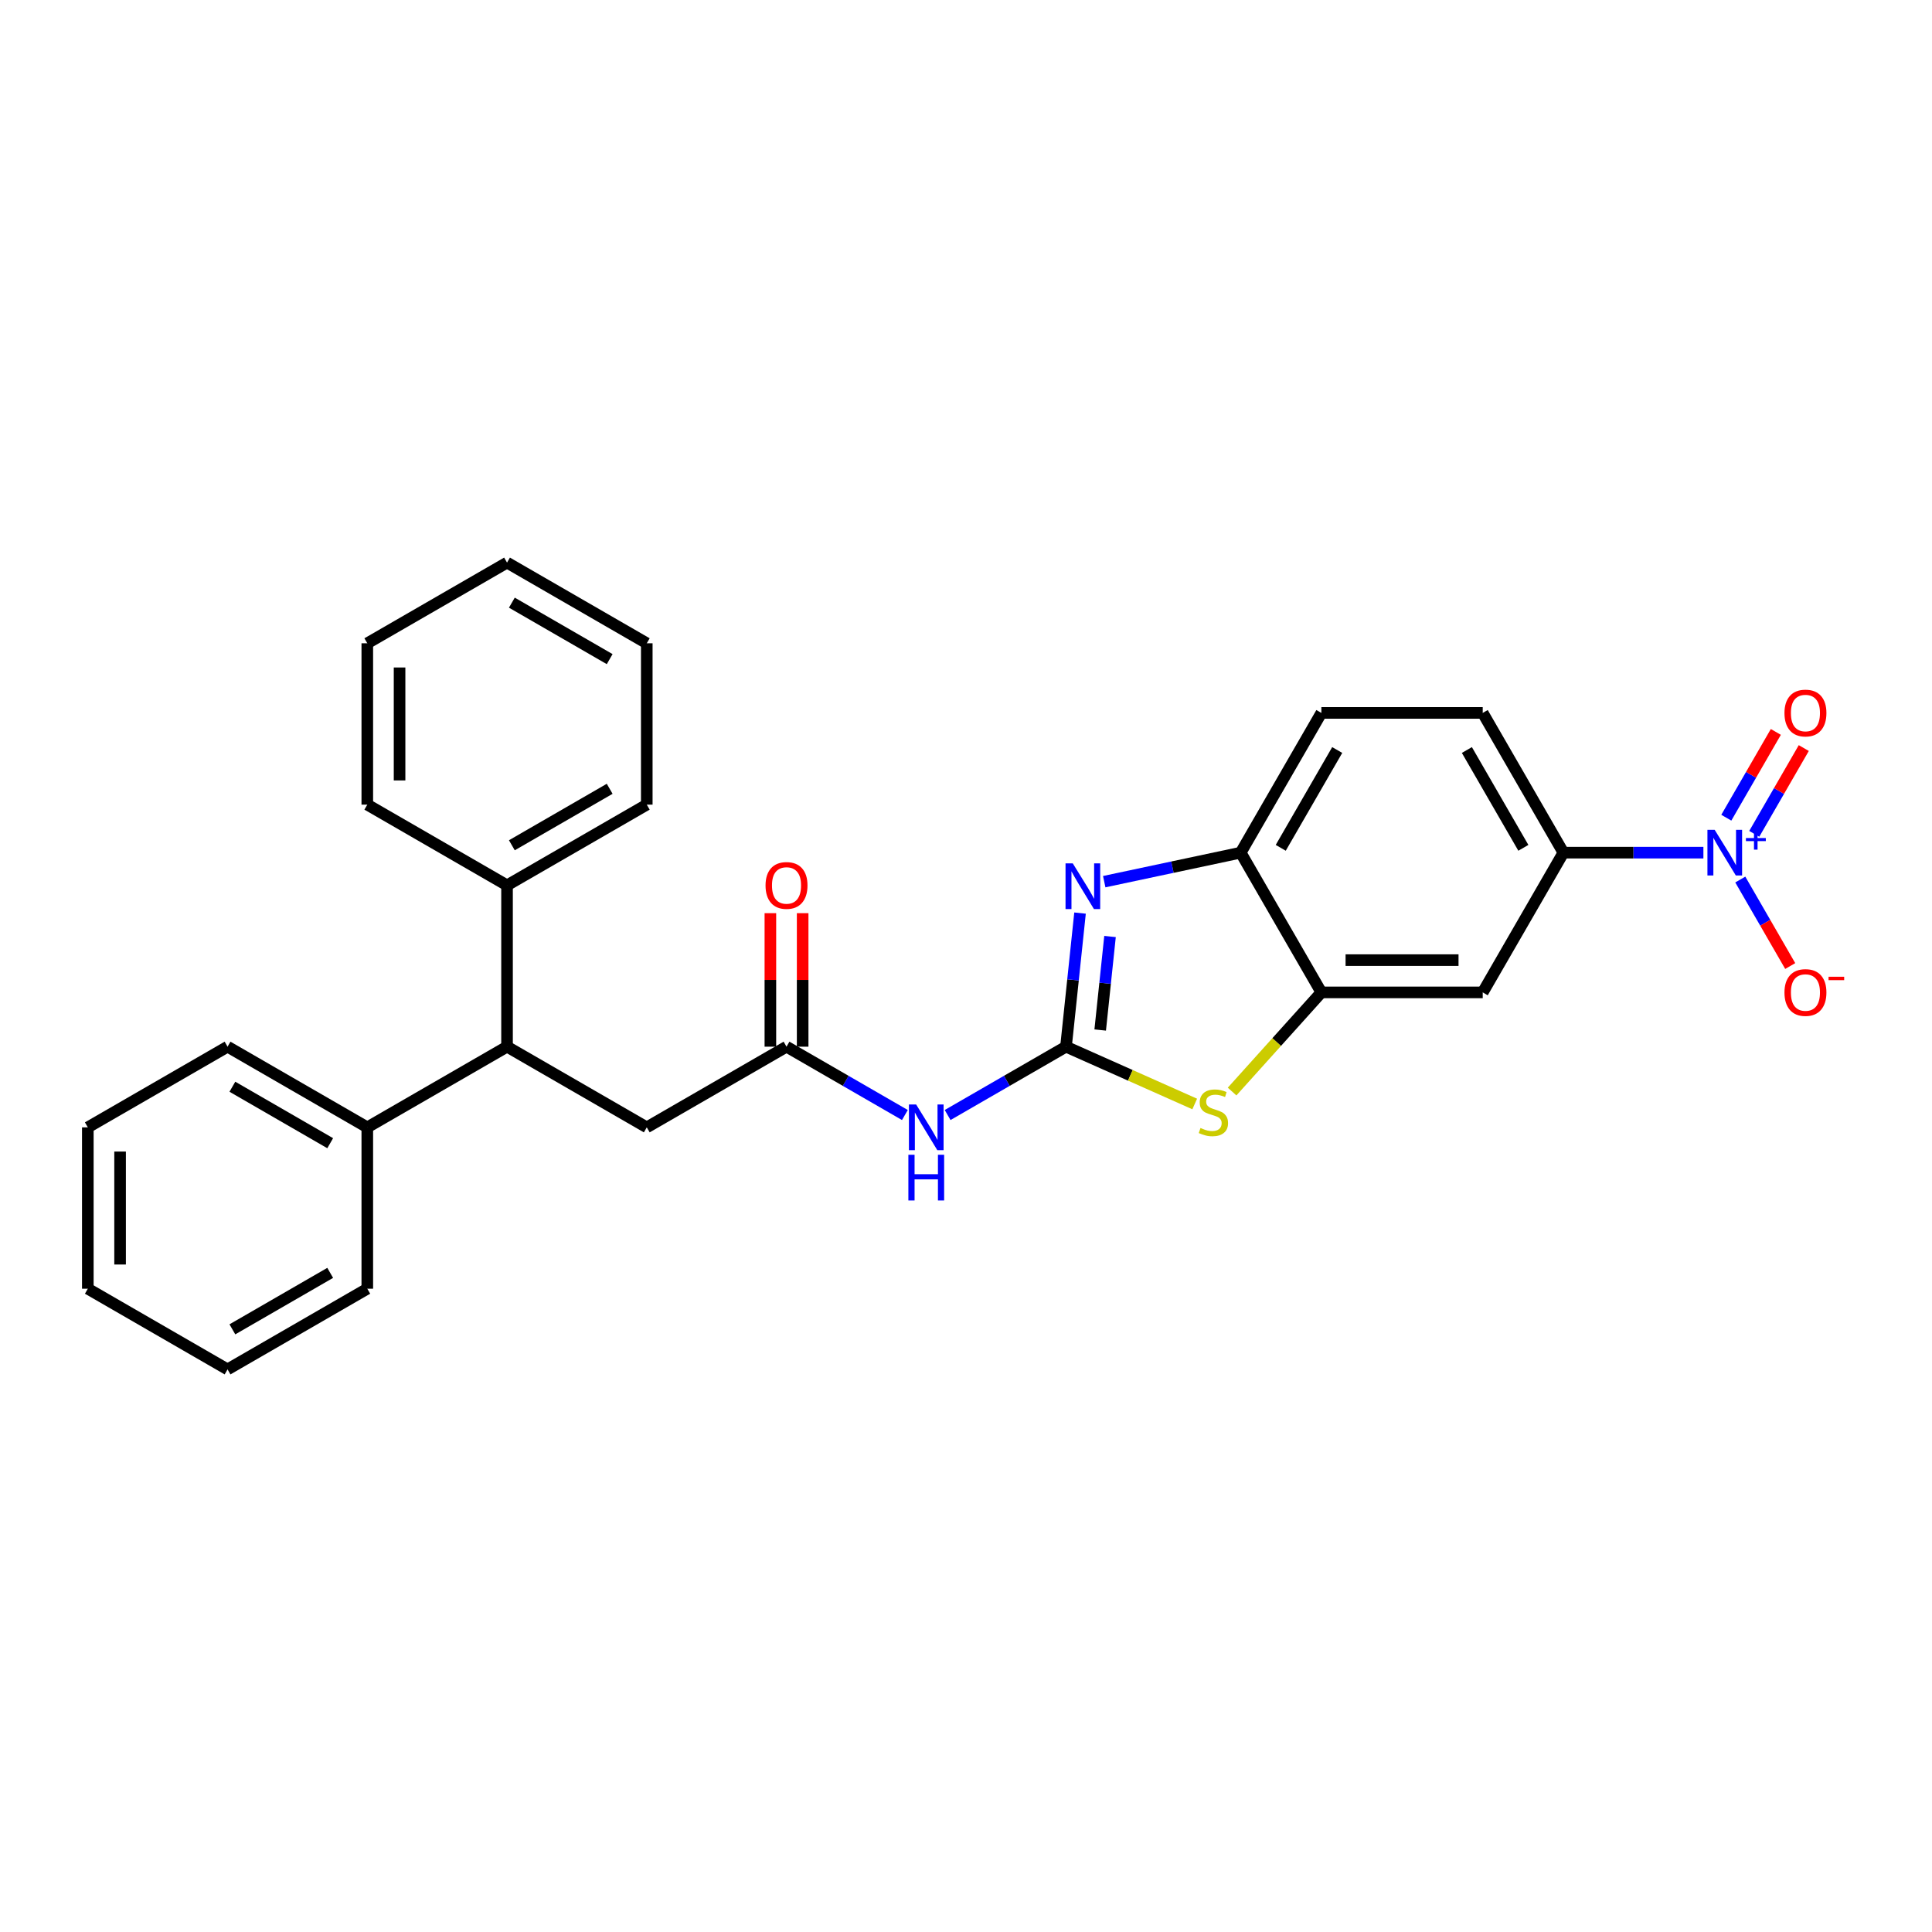 <?xml version='1.0' encoding='iso-8859-1'?>
<svg version='1.1' baseProfile='full'
              xmlns='http://www.w3.org/2000/svg'
                      xmlns:rdkit='http://www.rdkit.org/xml'
                      xmlns:xlink='http://www.w3.org/1999/xlink'
                  xml:space='preserve'
width='1000px' height='1000px' viewBox='0 0 1000 1000'>
<!-- END OF HEADER -->
<rect style='opacity:1.0;fill:#FFFFFF;stroke:none' width='1000' height='1000' x='0' y='0'> </rect>
<path class='bond-0' d='M 551.757,541.759 L 555.391,507.186' style='fill:none;fill-rule:evenodd;stroke:#000000;stroke-width:6px;stroke-linecap:butt;stroke-linejoin:miter;stroke-opacity:1' />
<path class='bond-0' d='M 555.391,507.186 L 559.024,472.613' style='fill:none;fill-rule:evenodd;stroke:#0000FF;stroke-width:6px;stroke-linecap:butt;stroke-linejoin:miter;stroke-opacity:1' />
<path class='bond-0' d='M 569.459,533.133 L 572.003,508.932' style='fill:none;fill-rule:evenodd;stroke:#000000;stroke-width:6px;stroke-linecap:butt;stroke-linejoin:miter;stroke-opacity:1' />
<path class='bond-0' d='M 572.003,508.932 L 574.546,484.731' style='fill:none;fill-rule:evenodd;stroke:#0000FF;stroke-width:6px;stroke-linecap:butt;stroke-linejoin:miter;stroke-opacity:1' />
<path class='bond-2' d='M 551.757,541.759 L 585.07,556.591' style='fill:none;fill-rule:evenodd;stroke:#000000;stroke-width:6px;stroke-linecap:butt;stroke-linejoin:miter;stroke-opacity:1' />
<path class='bond-2' d='M 585.07,556.591 L 618.383,571.423' style='fill:none;fill-rule:evenodd;stroke:#CCCC00;stroke-width:6px;stroke-linecap:butt;stroke-linejoin:miter;stroke-opacity:1' />
<path class='bond-3' d='M 551.757,541.759 L 521.121,559.447' style='fill:none;fill-rule:evenodd;stroke:#000000;stroke-width:6px;stroke-linecap:butt;stroke-linejoin:miter;stroke-opacity:1' />
<path class='bond-3' d='M 521.121,559.447 L 490.486,577.134' style='fill:none;fill-rule:evenodd;stroke:#0000FF;stroke-width:6px;stroke-linecap:butt;stroke-linejoin:miter;stroke-opacity:1' />
<path class='bond-5' d='M 571.545,456.348 L 606.862,448.841' style='fill:none;fill-rule:evenodd;stroke:#0000FF;stroke-width:6px;stroke-linecap:butt;stroke-linejoin:miter;stroke-opacity:1' />
<path class='bond-5' d='M 606.862,448.841 L 642.18,441.334' style='fill:none;fill-rule:evenodd;stroke:#000000;stroke-width:6px;stroke-linecap:butt;stroke-linejoin:miter;stroke-opacity:1' />
<path class='bond-1' d='M 881.677,441.334 L 845.447,441.334' style='fill:none;fill-rule:evenodd;stroke:#0000FF;stroke-width:6px;stroke-linecap:butt;stroke-linejoin:miter;stroke-opacity:1' />
<path class='bond-1' d='M 845.447,441.334 L 809.216,441.334' style='fill:none;fill-rule:evenodd;stroke:#000000;stroke-width:6px;stroke-linecap:butt;stroke-linejoin:miter;stroke-opacity:1' />
<path class='bond-10' d='M 900.768,455.248 L 913.692,477.632' style='fill:none;fill-rule:evenodd;stroke:#0000FF;stroke-width:6px;stroke-linecap:butt;stroke-linejoin:miter;stroke-opacity:1' />
<path class='bond-10' d='M 913.692,477.632 L 926.615,500.017' style='fill:none;fill-rule:evenodd;stroke:#FF0000;stroke-width:6px;stroke-linecap:butt;stroke-linejoin:miter;stroke-opacity:1' />
<path class='bond-12' d='M 908.001,431.596 L 920.818,409.395' style='fill:none;fill-rule:evenodd;stroke:#0000FF;stroke-width:6px;stroke-linecap:butt;stroke-linejoin:miter;stroke-opacity:1' />
<path class='bond-12' d='M 920.818,409.395 L 933.636,387.195' style='fill:none;fill-rule:evenodd;stroke:#FF0000;stroke-width:6px;stroke-linecap:butt;stroke-linejoin:miter;stroke-opacity:1' />
<path class='bond-12' d='M 893.535,423.244 L 906.353,401.043' style='fill:none;fill-rule:evenodd;stroke:#0000FF;stroke-width:6px;stroke-linecap:butt;stroke-linejoin:miter;stroke-opacity:1' />
<path class='bond-12' d='M 906.353,401.043 L 919.17,378.843' style='fill:none;fill-rule:evenodd;stroke:#FF0000;stroke-width:6px;stroke-linecap:butt;stroke-linejoin:miter;stroke-opacity:1' />
<path class='bond-4' d='M 637.726,564.988 L 660.832,539.325' style='fill:none;fill-rule:evenodd;stroke:#CCCC00;stroke-width:6px;stroke-linecap:butt;stroke-linejoin:miter;stroke-opacity:1' />
<path class='bond-4' d='M 660.832,539.325 L 683.939,513.663' style='fill:none;fill-rule:evenodd;stroke:#000000;stroke-width:6px;stroke-linecap:butt;stroke-linejoin:miter;stroke-opacity:1' />
<path class='bond-7' d='M 468.37,577.134 L 437.735,559.447' style='fill:none;fill-rule:evenodd;stroke:#0000FF;stroke-width:6px;stroke-linecap:butt;stroke-linejoin:miter;stroke-opacity:1' />
<path class='bond-7' d='M 437.735,559.447 L 407.099,541.759' style='fill:none;fill-rule:evenodd;stroke:#000000;stroke-width:6px;stroke-linecap:butt;stroke-linejoin:miter;stroke-opacity:1' />
<path class='bond-8' d='M 683.939,513.663 L 767.457,513.663' style='fill:none;fill-rule:evenodd;stroke:#000000;stroke-width:6px;stroke-linecap:butt;stroke-linejoin:miter;stroke-opacity:1' />
<path class='bond-8' d='M 696.467,496.959 L 754.93,496.959' style='fill:none;fill-rule:evenodd;stroke:#000000;stroke-width:6px;stroke-linecap:butt;stroke-linejoin:miter;stroke-opacity:1' />
<path class='bond-28' d='M 683.939,513.663 L 642.18,441.334' style='fill:none;fill-rule:evenodd;stroke:#000000;stroke-width:6px;stroke-linecap:butt;stroke-linejoin:miter;stroke-opacity:1' />
<path class='bond-14' d='M 642.18,441.334 L 683.939,369.005' style='fill:none;fill-rule:evenodd;stroke:#000000;stroke-width:6px;stroke-linecap:butt;stroke-linejoin:miter;stroke-opacity:1' />
<path class='bond-14' d='M 662.91,438.836 L 692.141,388.206' style='fill:none;fill-rule:evenodd;stroke:#000000;stroke-width:6px;stroke-linecap:butt;stroke-linejoin:miter;stroke-opacity:1' />
<path class='bond-6' d='M 809.216,441.334 L 767.457,513.663' style='fill:none;fill-rule:evenodd;stroke:#000000;stroke-width:6px;stroke-linecap:butt;stroke-linejoin:miter;stroke-opacity:1' />
<path class='bond-29' d='M 809.216,441.334 L 767.457,369.005' style='fill:none;fill-rule:evenodd;stroke:#000000;stroke-width:6px;stroke-linecap:butt;stroke-linejoin:miter;stroke-opacity:1' />
<path class='bond-29' d='M 788.487,438.836 L 759.255,388.206' style='fill:none;fill-rule:evenodd;stroke:#000000;stroke-width:6px;stroke-linecap:butt;stroke-linejoin:miter;stroke-opacity:1' />
<path class='bond-11' d='M 407.099,541.759 L 334.77,583.518' style='fill:none;fill-rule:evenodd;stroke:#000000;stroke-width:6px;stroke-linecap:butt;stroke-linejoin:miter;stroke-opacity:1' />
<path class='bond-13' d='M 415.451,541.759 L 415.451,507.208' style='fill:none;fill-rule:evenodd;stroke:#000000;stroke-width:6px;stroke-linecap:butt;stroke-linejoin:miter;stroke-opacity:1' />
<path class='bond-13' d='M 415.451,507.208 L 415.451,472.656' style='fill:none;fill-rule:evenodd;stroke:#FF0000;stroke-width:6px;stroke-linecap:butt;stroke-linejoin:miter;stroke-opacity:1' />
<path class='bond-13' d='M 398.747,541.759 L 398.747,507.208' style='fill:none;fill-rule:evenodd;stroke:#000000;stroke-width:6px;stroke-linecap:butt;stroke-linejoin:miter;stroke-opacity:1' />
<path class='bond-13' d='M 398.747,507.208 L 398.747,472.656' style='fill:none;fill-rule:evenodd;stroke:#FF0000;stroke-width:6px;stroke-linecap:butt;stroke-linejoin:miter;stroke-opacity:1' />
<path class='bond-9' d='M 262.441,541.759 L 334.77,583.518' style='fill:none;fill-rule:evenodd;stroke:#000000;stroke-width:6px;stroke-linecap:butt;stroke-linejoin:miter;stroke-opacity:1' />
<path class='bond-16' d='M 262.441,541.759 L 190.112,583.518' style='fill:none;fill-rule:evenodd;stroke:#000000;stroke-width:6px;stroke-linecap:butt;stroke-linejoin:miter;stroke-opacity:1' />
<path class='bond-17' d='M 262.441,541.759 L 262.441,458.241' style='fill:none;fill-rule:evenodd;stroke:#000000;stroke-width:6px;stroke-linecap:butt;stroke-linejoin:miter;stroke-opacity:1' />
<path class='bond-15' d='M 683.939,369.005 L 767.457,369.005' style='fill:none;fill-rule:evenodd;stroke:#000000;stroke-width:6px;stroke-linecap:butt;stroke-linejoin:miter;stroke-opacity:1' />
<path class='bond-18' d='M 190.112,583.518 L 117.783,541.759' style='fill:none;fill-rule:evenodd;stroke:#000000;stroke-width:6px;stroke-linecap:butt;stroke-linejoin:miter;stroke-opacity:1' />
<path class='bond-18' d='M 170.911,591.72 L 120.281,562.489' style='fill:none;fill-rule:evenodd;stroke:#000000;stroke-width:6px;stroke-linecap:butt;stroke-linejoin:miter;stroke-opacity:1' />
<path class='bond-21' d='M 190.112,583.518 L 190.112,667.036' style='fill:none;fill-rule:evenodd;stroke:#000000;stroke-width:6px;stroke-linecap:butt;stroke-linejoin:miter;stroke-opacity:1' />
<path class='bond-19' d='M 262.441,458.241 L 334.77,416.482' style='fill:none;fill-rule:evenodd;stroke:#000000;stroke-width:6px;stroke-linecap:butt;stroke-linejoin:miter;stroke-opacity:1' />
<path class='bond-19' d='M 264.939,437.511 L 315.569,408.28' style='fill:none;fill-rule:evenodd;stroke:#000000;stroke-width:6px;stroke-linecap:butt;stroke-linejoin:miter;stroke-opacity:1' />
<path class='bond-20' d='M 262.441,458.241 L 190.112,416.482' style='fill:none;fill-rule:evenodd;stroke:#000000;stroke-width:6px;stroke-linecap:butt;stroke-linejoin:miter;stroke-opacity:1' />
<path class='bond-25' d='M 117.783,541.759 L 45.455,583.518' style='fill:none;fill-rule:evenodd;stroke:#000000;stroke-width:6px;stroke-linecap:butt;stroke-linejoin:miter;stroke-opacity:1' />
<path class='bond-22' d='M 334.77,416.482 L 334.77,332.964' style='fill:none;fill-rule:evenodd;stroke:#000000;stroke-width:6px;stroke-linecap:butt;stroke-linejoin:miter;stroke-opacity:1' />
<path class='bond-23' d='M 190.112,416.482 L 190.112,332.964' style='fill:none;fill-rule:evenodd;stroke:#000000;stroke-width:6px;stroke-linecap:butt;stroke-linejoin:miter;stroke-opacity:1' />
<path class='bond-23' d='M 206.816,403.954 L 206.816,345.491' style='fill:none;fill-rule:evenodd;stroke:#000000;stroke-width:6px;stroke-linecap:butt;stroke-linejoin:miter;stroke-opacity:1' />
<path class='bond-24' d='M 190.112,667.036 L 117.783,708.796' style='fill:none;fill-rule:evenodd;stroke:#000000;stroke-width:6px;stroke-linecap:butt;stroke-linejoin:miter;stroke-opacity:1' />
<path class='bond-24' d='M 170.911,658.835 L 120.281,688.066' style='fill:none;fill-rule:evenodd;stroke:#000000;stroke-width:6px;stroke-linecap:butt;stroke-linejoin:miter;stroke-opacity:1' />
<path class='bond-30' d='M 334.77,332.964 L 262.441,291.204' style='fill:none;fill-rule:evenodd;stroke:#000000;stroke-width:6px;stroke-linecap:butt;stroke-linejoin:miter;stroke-opacity:1' />
<path class='bond-30' d='M 315.569,341.165 L 264.939,311.934' style='fill:none;fill-rule:evenodd;stroke:#000000;stroke-width:6px;stroke-linecap:butt;stroke-linejoin:miter;stroke-opacity:1' />
<path class='bond-27' d='M 190.112,332.964 L 262.441,291.204' style='fill:none;fill-rule:evenodd;stroke:#000000;stroke-width:6px;stroke-linecap:butt;stroke-linejoin:miter;stroke-opacity:1' />
<path class='bond-26' d='M 117.783,708.796 L 45.455,667.036' style='fill:none;fill-rule:evenodd;stroke:#000000;stroke-width:6px;stroke-linecap:butt;stroke-linejoin:miter;stroke-opacity:1' />
<path class='bond-31' d='M 45.455,583.518 L 45.455,667.036' style='fill:none;fill-rule:evenodd;stroke:#000000;stroke-width:6px;stroke-linecap:butt;stroke-linejoin:miter;stroke-opacity:1' />
<path class='bond-31' d='M 62.158,596.046 L 62.158,654.509' style='fill:none;fill-rule:evenodd;stroke:#000000;stroke-width:6px;stroke-linecap:butt;stroke-linejoin:miter;stroke-opacity:1' />
<path  class='atom-1' d='M 555.259 446.872
L 563.009 459.4
Q 563.777 460.636, 565.014 462.874
Q 566.25 465.113, 566.316 465.246
L 566.316 446.872
L 569.457 446.872
L 569.457 470.525
L 566.216 470.525
L 557.898 456.828
Q 556.929 455.224, 555.893 453.387
Q 554.891 451.549, 554.59 450.981
L 554.59 470.525
L 551.517 470.525
L 551.517 446.872
L 555.259 446.872
' fill='#0000FF'/>
<path  class='atom-2' d='M 887.506 429.508
L 895.257 442.036
Q 896.025 443.272, 897.261 445.51
Q 898.497 447.748, 898.564 447.882
L 898.564 429.508
L 901.704 429.508
L 901.704 453.16
L 898.464 453.16
L 890.146 439.463
Q 889.177 437.86, 888.141 436.022
Q 887.139 434.185, 886.838 433.617
L 886.838 453.16
L 883.765 453.16
L 883.765 429.508
L 887.506 429.508
' fill='#0000FF'/>
<path  class='atom-2' d='M 903.689 433.771
L 907.856 433.771
L 907.856 429.384
L 909.708 429.384
L 909.708 433.771
L 913.986 433.771
L 913.986 435.359
L 909.708 435.359
L 909.708 439.769
L 907.856 439.769
L 907.856 435.359
L 903.689 435.359
L 903.689 433.771
' fill='#0000FF'/>
<path  class='atom-3' d='M 621.373 583.847
Q 621.64 583.947, 622.743 584.415
Q 623.845 584.883, 625.048 585.183
Q 626.284 585.451, 627.487 585.451
Q 629.725 585.451, 631.028 584.382
Q 632.331 583.279, 632.331 581.375
Q 632.331 580.072, 631.662 579.27
Q 631.028 578.468, 630.026 578.034
Q 629.023 577.6, 627.353 577.099
Q 625.248 576.464, 623.979 575.863
Q 622.743 575.261, 621.841 573.992
Q 620.972 572.722, 620.972 570.584
Q 620.972 567.611, 622.977 565.774
Q 625.014 563.936, 629.023 563.936
Q 631.763 563.936, 634.87 565.239
L 634.101 567.811
Q 631.262 566.642, 629.124 566.642
Q 626.818 566.642, 625.549 567.611
Q 624.279 568.546, 624.313 570.183
Q 624.313 571.453, 624.948 572.221
Q 625.616 572.99, 626.551 573.424
Q 627.52 573.858, 629.124 574.359
Q 631.262 575.027, 632.531 575.696
Q 633.801 576.364, 634.703 577.733
Q 635.638 579.07, 635.638 581.375
Q 635.638 584.649, 633.433 586.419
Q 631.262 588.157, 627.62 588.157
Q 625.516 588.157, 623.912 587.689
Q 622.342 587.255, 620.471 586.486
L 621.373 583.847
' fill='#CCCC00'/>
<path  class='atom-4' d='M 474.2 571.692
L 481.95 584.22
Q 482.719 585.456, 483.955 587.694
Q 485.191 589.932, 485.257 590.066
L 485.257 571.692
L 488.398 571.692
L 488.398 595.344
L 485.157 595.344
L 476.839 581.647
Q 475.87 580.044, 474.834 578.206
Q 473.832 576.369, 473.532 575.801
L 473.532 595.344
L 470.458 595.344
L 470.458 571.692
L 474.2 571.692
' fill='#0000FF'/>
<path  class='atom-4' d='M 470.174 597.71
L 473.381 597.71
L 473.381 607.765
L 485.475 607.765
L 485.475 597.71
L 488.682 597.71
L 488.682 621.362
L 485.475 621.362
L 485.475 610.438
L 473.381 610.438
L 473.381 621.362
L 470.174 621.362
L 470.174 597.71
' fill='#0000FF'/>
<path  class='atom-11' d='M 923.636 513.73
Q 923.636 508.05, 926.443 504.877
Q 929.249 501.703, 934.494 501.703
Q 939.739 501.703, 942.545 504.877
Q 945.351 508.05, 945.351 513.73
Q 945.351 519.476, 942.511 522.75
Q 939.672 525.99, 934.494 525.99
Q 929.282 525.99, 926.443 522.75
Q 923.636 519.509, 923.636 513.73
M 934.494 523.318
Q 938.102 523.318, 940.039 520.912
Q 942.01 518.474, 942.01 513.73
Q 942.01 509.086, 940.039 506.748
Q 938.102 504.376, 934.494 504.376
Q 930.886 504.376, 928.915 506.714
Q 926.977 509.053, 926.977 513.73
Q 926.977 518.507, 928.915 520.912
Q 930.886 523.318, 934.494 523.318
' fill='#FF0000'/>
<path  class='atom-11' d='M 946.454 505.564
L 954.545 505.564
L 954.545 507.328
L 946.454 507.328
L 946.454 505.564
' fill='#FF0000'/>
<path  class='atom-13' d='M 923.636 369.072
Q 923.636 363.393, 926.443 360.219
Q 929.249 357.045, 934.494 357.045
Q 939.739 357.045, 942.545 360.219
Q 945.351 363.393, 945.351 369.072
Q 945.351 374.818, 942.511 378.092
Q 939.672 381.332, 934.494 381.332
Q 929.282 381.332, 926.443 378.092
Q 923.636 374.851, 923.636 369.072
M 934.494 378.66
Q 938.102 378.66, 940.039 376.254
Q 942.01 373.816, 942.01 369.072
Q 942.01 364.428, 940.039 362.09
Q 938.102 359.718, 934.494 359.718
Q 930.886 359.718, 928.915 362.056
Q 926.977 364.395, 926.977 369.072
Q 926.977 373.849, 928.915 376.254
Q 930.886 378.66, 934.494 378.66
' fill='#FF0000'/>
<path  class='atom-14' d='M 396.242 458.308
Q 396.242 452.628, 399.048 449.455
Q 401.854 446.281, 407.099 446.281
Q 412.344 446.281, 415.15 449.455
Q 417.956 452.628, 417.956 458.308
Q 417.956 464.054, 415.117 467.328
Q 412.277 470.568, 407.099 470.568
Q 401.887 470.568, 399.048 467.328
Q 396.242 464.087, 396.242 458.308
M 407.099 467.896
Q 410.707 467.896, 412.645 465.49
Q 414.616 463.052, 414.616 458.308
Q 414.616 453.664, 412.645 451.326
Q 410.707 448.954, 407.099 448.954
Q 403.491 448.954, 401.52 451.292
Q 399.582 453.631, 399.582 458.308
Q 399.582 463.085, 401.52 465.49
Q 403.491 467.896, 407.099 467.896
' fill='#FF0000'/>
</svg>

